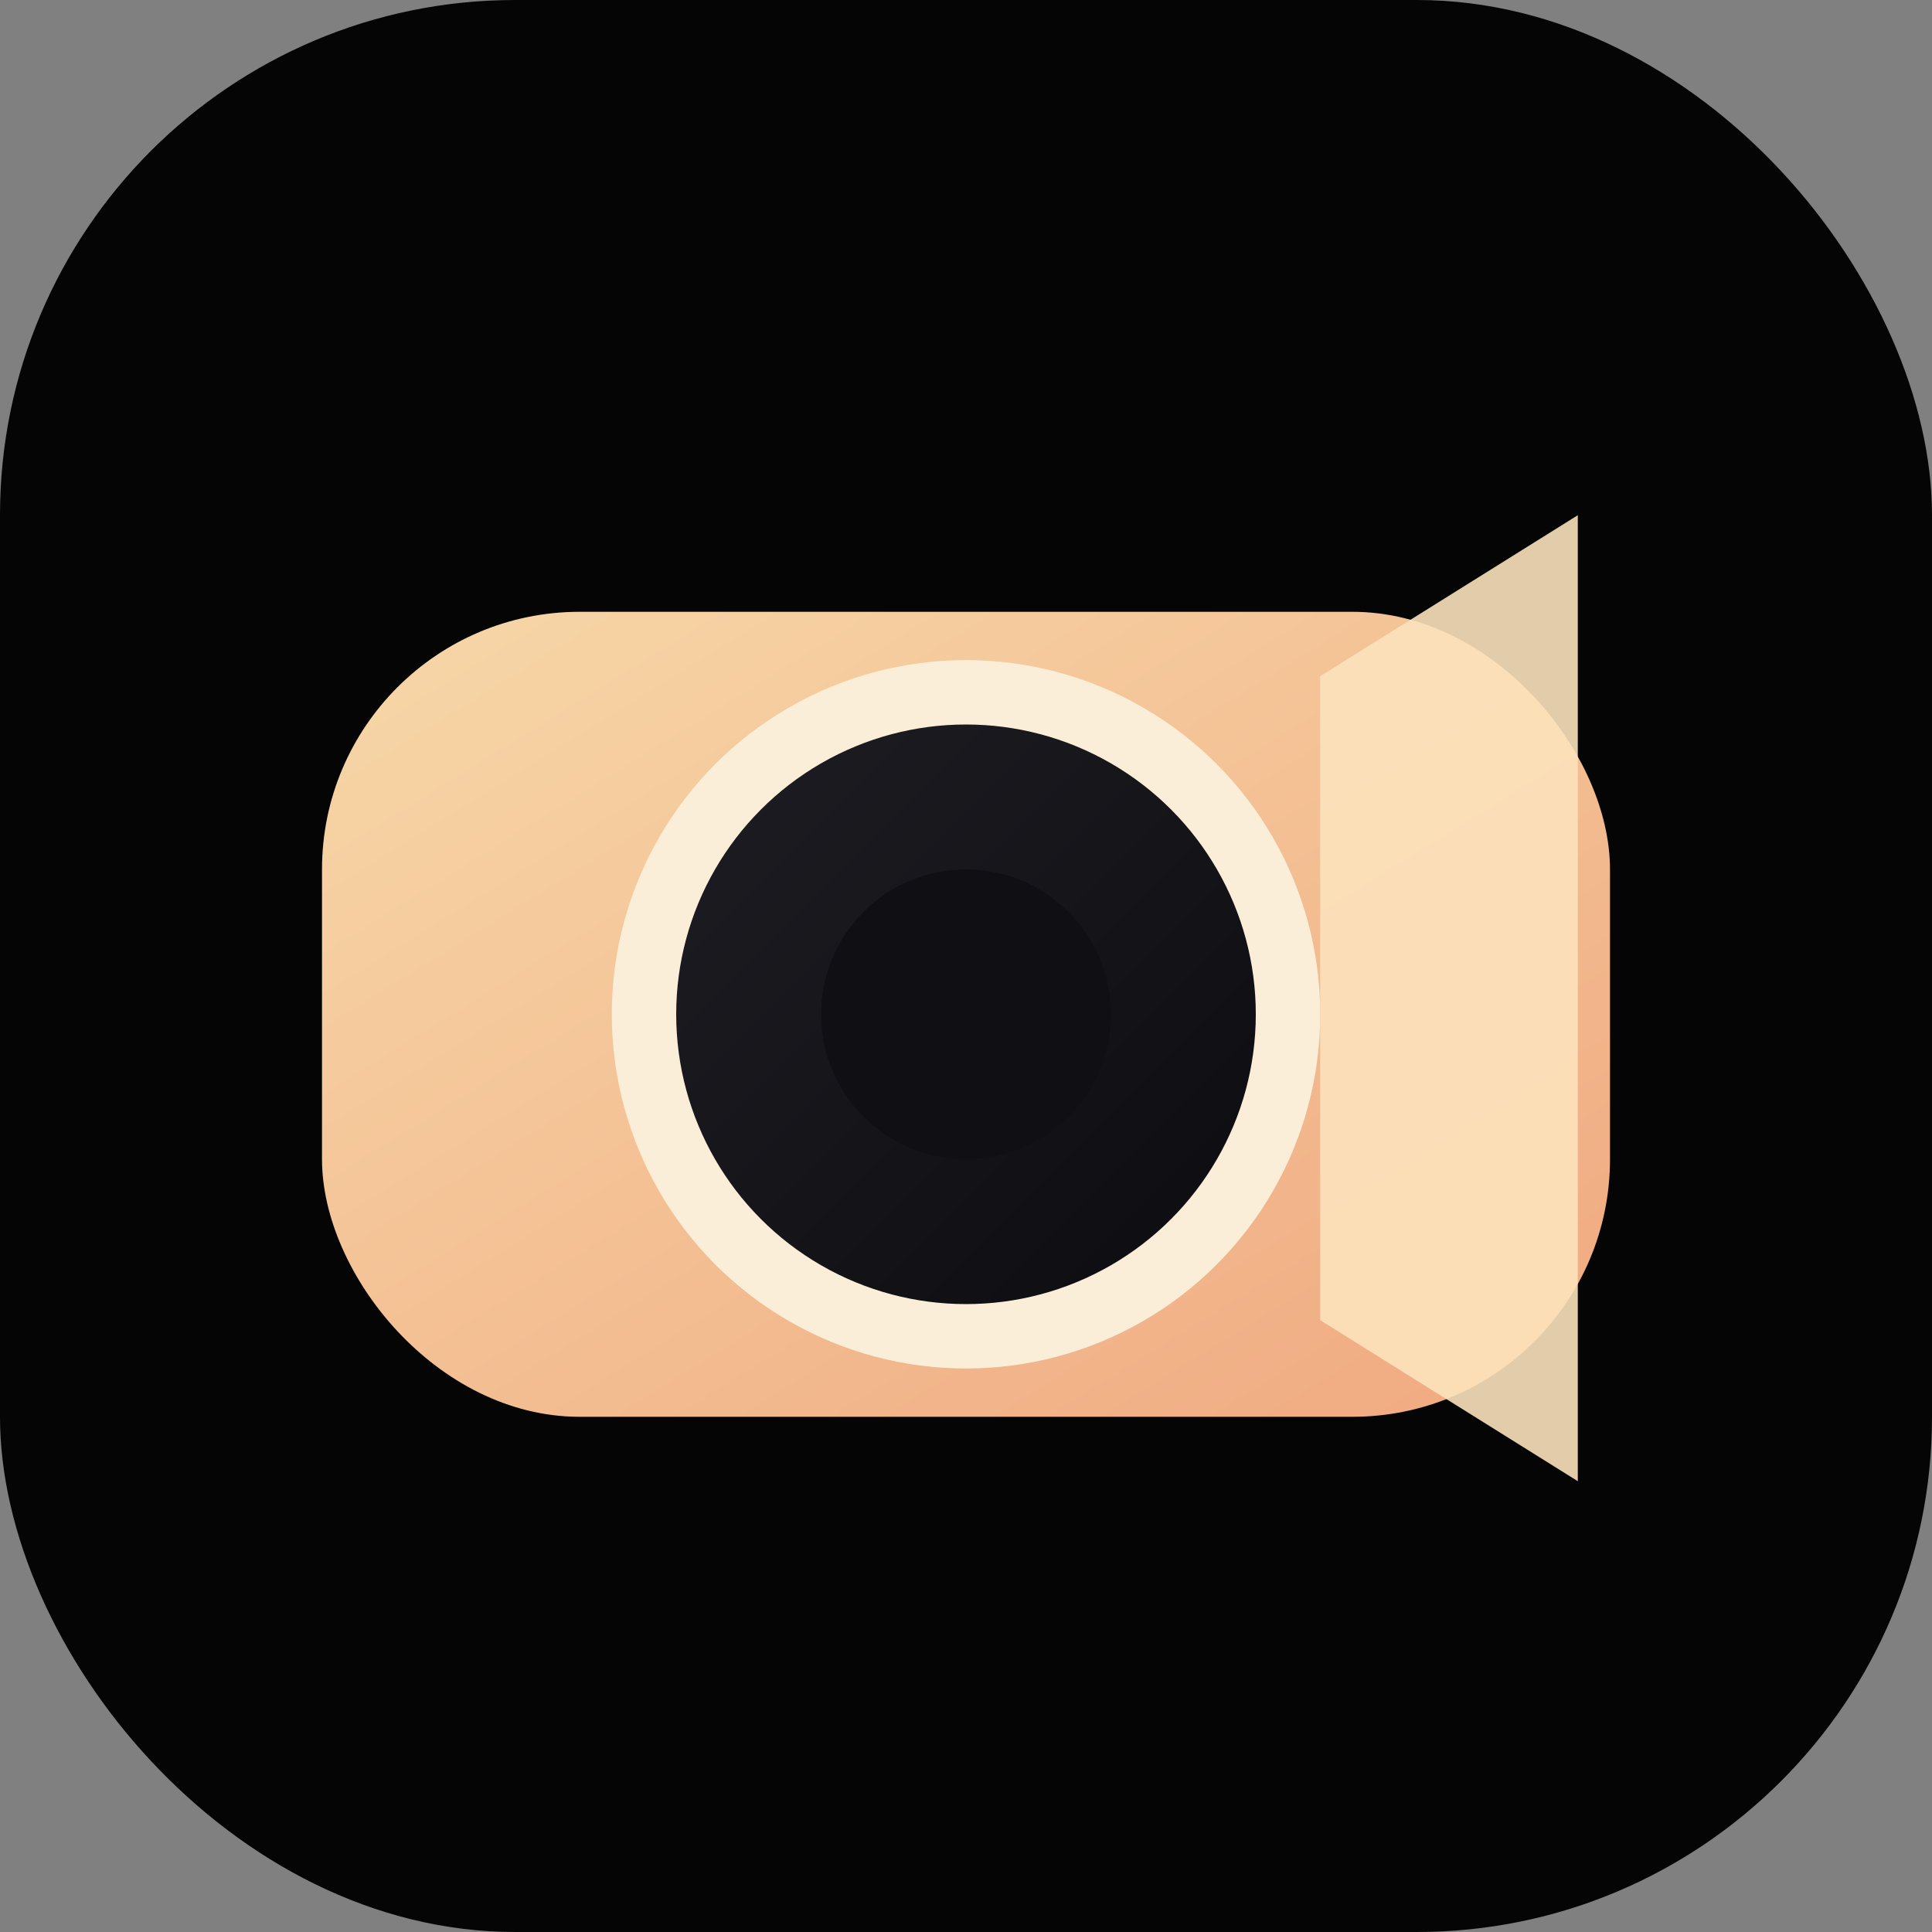 <svg width="120" height="120" viewBox="0 0 120 120" xmlns="http://www.w3.org/2000/svg">
  <rect x="0" y="0" width="120" height="120" fill="#808080" stroke="none"/>
  <defs>
    <linearGradient id="grad" x1="0%" y1="0%" x2="100%" y2="100%">
      <stop offset="0%" stop-color="#f7d8a8" />
      <stop offset="100%" stop-color="#f0a880" />
    </linearGradient>
    <linearGradient id="lens" x1="0%" y1="0%" x2="100%" y2="100%">
      <stop offset="0%" stop-color="#1E1E24" />
      <stop offset="100%" stop-color="#0B0B0F" />
    </linearGradient>
  </defs>
  <rect width="120" height="120" rx="32" fill="#050505" />
  <rect x="20" y="38" width="80" height="50" rx="16" fill="url(#grad)" />
  <circle cx="60" cy="63" r="20" fill="url(#lens)" stroke="#FBEED8" stroke-width="4" />
  <circle cx="60" cy="63" r="9" fill="#101014" />
  <path d="M82 42L98 32V92L82 82V42Z" fill="#fce2bc" opacity="0.9" />
</svg>


